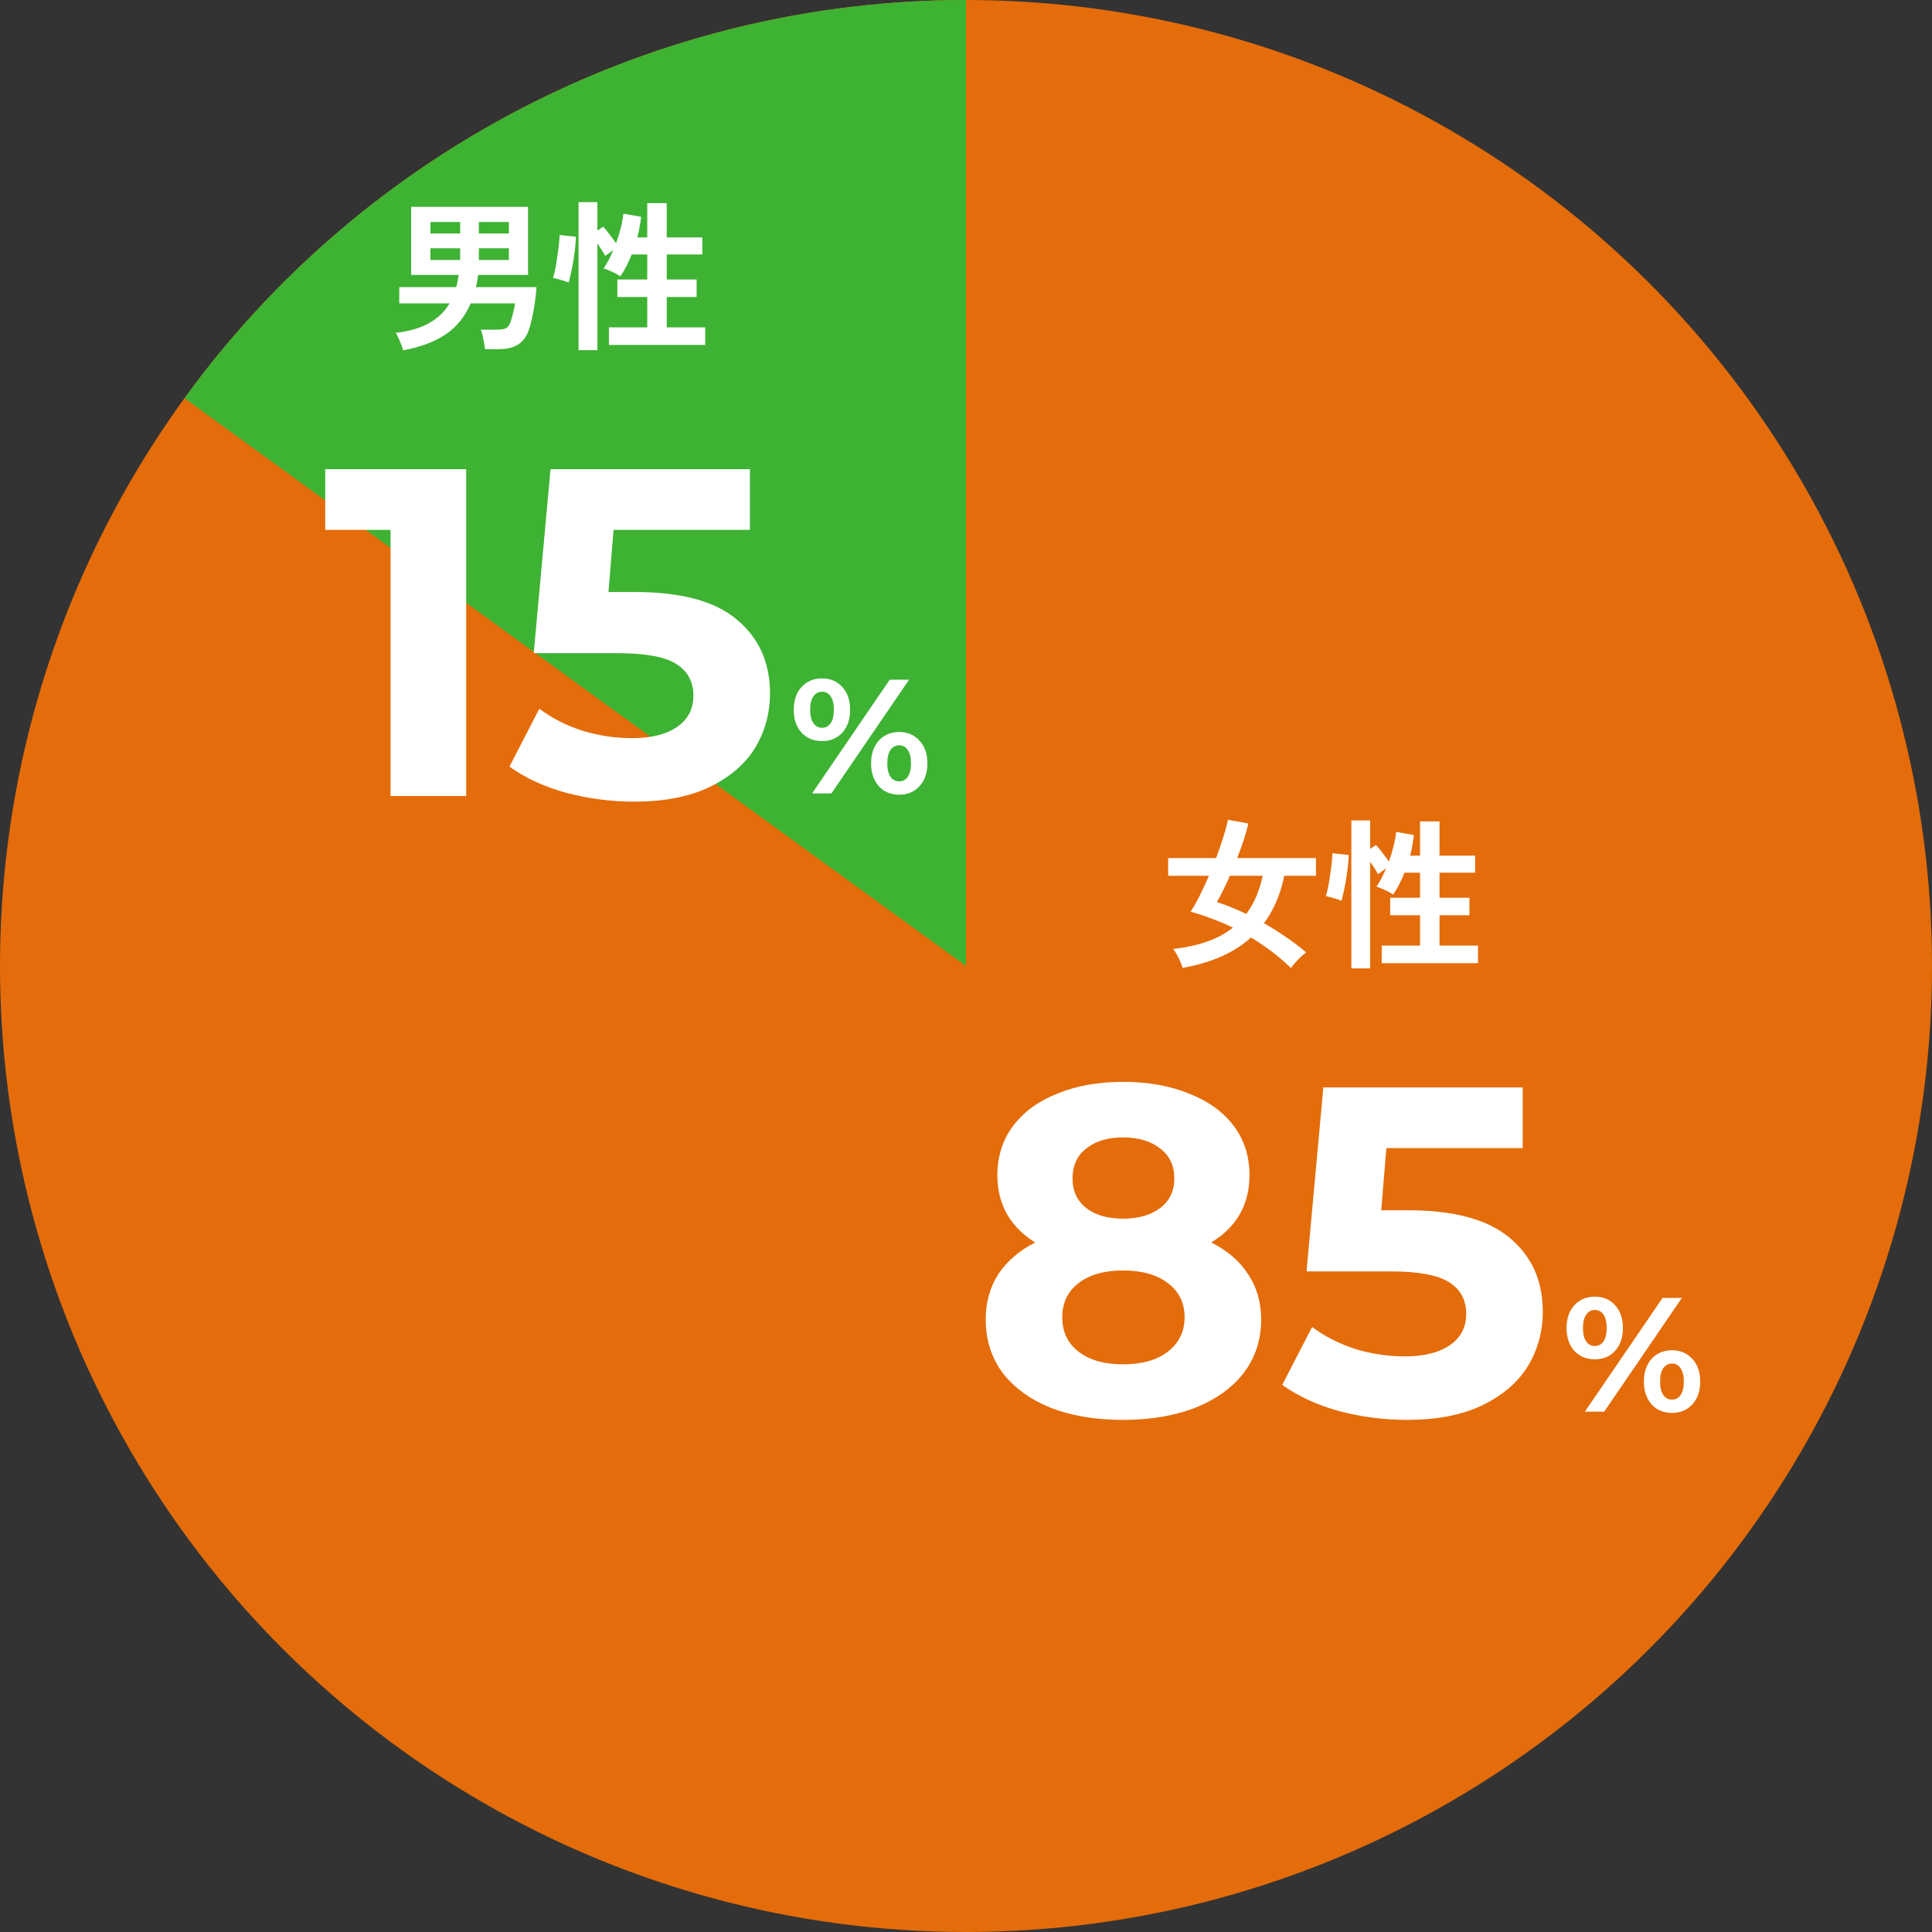 <svg width="200" height="200" viewBox="0 0 200 200" fill="none" xmlns="http://www.w3.org/2000/svg">
<rect x="0" y="0" width="200" height="200" fill="#333333" stroke="none"/>
<circle cx="100" cy="100" r="100" transform="rotate(-90 100 100)" fill="#E46C0A"/>
<path d="M100 1.08877e-05C84.219 1.15775e-05 68.662 3.735 54.601 10.899C40.54 18.064 28.374 28.454 19.098 41.221L100 100L100 1.08877e-05Z" fill="#3EB233"/>
<path d="M41.718 36.261C41.684 36.093 41.623 35.891 41.533 35.656C41.444 35.431 41.348 35.207 41.247 34.983C41.147 34.759 41.051 34.585 40.962 34.462C42.385 34.294 43.545 33.952 44.442 33.437C45.349 32.921 46.05 32.243 46.543 31.402H41.331V29.721H47.232C47.288 29.519 47.333 29.318 47.367 29.116C47.412 28.903 47.451 28.684 47.485 28.46H42.559V21.416H54.663V28.46H49.502C49.468 28.673 49.435 28.886 49.401 29.099C49.367 29.312 49.323 29.519 49.267 29.721H55.537C55.504 30.237 55.448 30.769 55.369 31.318C55.291 31.856 55.196 32.377 55.084 32.882C54.983 33.375 54.865 33.812 54.73 34.193C54.484 34.888 54.103 35.387 53.587 35.689C53.083 35.992 52.444 36.143 51.671 36.143H50.208C50.197 35.975 50.163 35.757 50.107 35.487C50.062 35.23 50.012 34.972 49.956 34.714C49.9 34.456 49.838 34.26 49.771 34.126H51.402C51.872 34.126 52.209 34.07 52.41 33.958C52.612 33.846 52.769 33.605 52.881 33.235C52.971 32.955 53.055 32.652 53.133 32.327C53.223 32.002 53.285 31.694 53.318 31.402H48.729C48.146 32.758 47.283 33.829 46.14 34.613C44.996 35.387 43.523 35.936 41.718 36.261ZM49.569 26.914H52.679V25.703H49.569V26.914ZM44.559 26.914H47.636V25.703H44.559V26.914ZM49.569 24.173H52.679V22.98H49.569V24.173ZM44.559 24.173H47.636V22.98H44.559V24.173ZM59.892 36.244V20.929H61.842V23.871L62.447 23.467C62.638 23.68 62.862 23.955 63.12 24.291C63.377 24.627 63.596 24.924 63.775 25.182C63.966 24.655 64.128 24.128 64.263 23.602C64.397 23.064 64.487 22.57 64.532 22.122L66.364 22.442C66.331 22.789 66.28 23.142 66.213 23.501C66.146 23.859 66.067 24.218 65.978 24.577H67.003V21.029H69.02V24.577H72.702V26.342H69.02V28.931H72.114V30.747H69.02V33.89H73.005V35.706H63.035V33.89H67.003V30.747H63.91V28.931H67.003V26.342H65.389C65.053 27.205 64.66 27.962 64.212 28.612C64.078 28.511 63.904 28.404 63.691 28.292C63.478 28.18 63.26 28.079 63.035 27.989C62.822 27.889 62.638 27.821 62.481 27.788C62.85 27.261 63.187 26.628 63.489 25.888L62.649 26.493C62.559 26.314 62.441 26.112 62.296 25.888C62.15 25.653 61.999 25.423 61.842 25.199V36.244H59.892ZM58.866 29.25C58.743 29.194 58.575 29.133 58.362 29.066C58.16 28.998 57.953 28.937 57.74 28.881C57.538 28.825 57.376 28.785 57.252 28.763C57.331 28.516 57.409 28.203 57.487 27.821C57.566 27.429 57.633 27.014 57.689 26.577C57.757 26.14 57.813 25.726 57.857 25.333C57.902 24.93 57.925 24.594 57.925 24.325L59.623 24.509C59.611 24.891 59.578 25.322 59.522 25.804C59.466 26.275 59.398 26.74 59.32 27.199C59.242 27.659 59.157 28.074 59.068 28.443C58.989 28.813 58.922 29.082 58.866 29.25Z" fill="white"/>
<path d="M85.095 76.717C84.232 76.717 83.526 76.426 82.977 75.843C82.439 75.249 82.17 74.459 82.17 73.473C82.17 72.486 82.439 71.702 82.977 71.119C83.526 70.525 84.232 70.228 85.095 70.228C85.958 70.228 86.658 70.525 87.196 71.119C87.734 71.702 88.003 72.486 88.003 73.473C88.003 74.459 87.734 75.249 87.196 75.843C86.658 76.426 85.958 76.717 85.095 76.717ZM92.105 70.362H94.106L86.07 82.131H84.069L92.105 70.362ZM85.095 75.339C85.476 75.339 85.773 75.182 85.986 74.868C86.21 74.554 86.322 74.089 86.322 73.473C86.322 72.856 86.21 72.391 85.986 72.077C85.773 71.763 85.476 71.606 85.095 71.606C84.725 71.606 84.428 71.769 84.204 72.094C83.98 72.408 83.868 72.867 83.868 73.473C83.868 74.078 83.98 74.543 84.204 74.868C84.428 75.182 84.725 75.339 85.095 75.339ZM93.081 82.265C92.52 82.265 92.016 82.136 91.567 81.878C91.13 81.609 90.788 81.228 90.542 80.735C90.295 80.242 90.172 79.671 90.172 79.02C90.172 78.37 90.295 77.799 90.542 77.306C90.788 76.812 91.13 76.437 91.567 76.179C92.016 75.91 92.52 75.776 93.081 75.776C93.944 75.776 94.644 76.073 95.182 76.667C95.731 77.25 96.006 78.034 96.006 79.02C96.006 80.007 95.731 80.797 95.182 81.391C94.644 81.974 93.944 82.265 93.081 82.265ZM93.081 80.886C93.462 80.886 93.759 80.73 93.972 80.416C94.196 80.091 94.308 79.626 94.308 79.02C94.308 78.415 94.196 77.956 93.972 77.642C93.759 77.317 93.462 77.154 93.081 77.154C92.711 77.154 92.414 77.311 92.189 77.625C91.965 77.939 91.853 78.404 91.853 79.02C91.853 79.637 91.965 80.102 92.189 80.416C92.414 80.73 92.711 80.886 93.081 80.886Z" fill="white"/>
<path d="M48.262 48.572V82.406H40.432V54.855H33.666V48.572H48.262ZM65.74 61.284C70.509 61.284 74.021 62.234 76.276 64.135C78.564 66.037 79.708 68.582 79.708 71.772C79.708 73.834 79.193 75.719 78.162 77.427C77.13 79.103 75.552 80.456 73.425 81.487C71.33 82.486 68.737 82.986 65.643 82.986C63.259 82.986 60.906 82.679 58.586 82.067C56.299 81.423 54.349 80.52 52.738 79.361L55.831 73.367C57.12 74.334 58.602 75.091 60.278 75.639C61.954 76.154 63.678 76.412 65.45 76.412C67.415 76.412 68.962 76.025 70.09 75.252C71.218 74.479 71.781 73.399 71.781 72.014C71.781 70.564 71.185 69.468 69.993 68.727C68.833 67.986 66.803 67.615 63.903 67.615H55.251L56.991 48.572H77.63V54.855H63.516L62.985 61.284H65.74Z" fill="white"/>
<path d="M133.638 100.21C132.988 99.583 132.315 99.006 131.62 98.479C130.925 97.952 130.219 97.476 129.502 97.05C127.776 98.619 125.417 99.667 122.424 100.194C122.368 100.014 122.29 99.801 122.189 99.555C122.088 99.319 121.97 99.084 121.836 98.849C121.713 98.602 121.578 98.4 121.432 98.243C122.766 98.087 123.943 97.829 124.963 97.47C125.994 97.112 126.885 96.629 127.636 96.024C126.885 95.666 126.14 95.352 125.4 95.083C124.671 94.803 123.954 94.567 123.248 94.377C123.551 93.928 123.864 93.379 124.189 92.729C124.515 92.079 124.834 91.39 125.148 90.661H120.928V88.829H125.887C126.19 88.033 126.448 87.282 126.661 86.576C126.885 85.87 127.036 85.299 127.115 84.861L129.233 85.248C129.121 85.73 128.964 86.285 128.762 86.912C128.561 87.529 128.331 88.168 128.073 88.829H136.227V90.661H132.948C132.567 92.555 131.867 94.192 130.847 95.57C131.609 96.007 132.366 96.484 133.116 96.999C133.867 97.504 134.568 98.036 135.218 98.597C135.072 98.697 134.899 98.838 134.697 99.017C134.495 99.207 134.299 99.409 134.108 99.622C133.918 99.835 133.761 100.031 133.638 100.21ZM129.014 94.612C129.81 93.559 130.376 92.242 130.712 90.661H127.316C127.092 91.177 126.863 91.67 126.627 92.141C126.403 92.612 126.184 93.026 125.972 93.385C126.453 93.531 126.947 93.71 127.451 93.923C127.967 94.125 128.488 94.354 129.014 94.612ZM139.892 100.244V84.929H141.842V87.871L142.447 87.467C142.638 87.68 142.862 87.955 143.119 88.291C143.377 88.627 143.596 88.924 143.775 89.182C143.966 88.655 144.128 88.128 144.263 87.602C144.397 87.064 144.487 86.57 144.532 86.122L146.364 86.442C146.33 86.789 146.28 87.142 146.213 87.501C146.146 87.859 146.067 88.218 145.977 88.577H147.003V85.029H149.02V88.577H152.702V90.342H149.02V92.931H152.114V94.747H149.02V97.89H153.005V99.706H143.035V97.89H147.003V94.747H143.91V92.931H147.003V90.342H145.389C145.053 91.205 144.661 91.962 144.212 92.612C144.078 92.511 143.904 92.404 143.691 92.292C143.478 92.18 143.26 92.079 143.035 91.99C142.822 91.889 142.638 91.821 142.481 91.788C142.85 91.261 143.187 90.628 143.489 89.888L142.649 90.493C142.559 90.314 142.441 90.112 142.296 89.888C142.15 89.653 141.999 89.423 141.842 89.199V100.244H139.892ZM138.866 93.25C138.743 93.194 138.575 93.133 138.362 93.066C138.16 92.998 137.953 92.937 137.74 92.88C137.538 92.825 137.375 92.785 137.252 92.763C137.331 92.516 137.409 92.203 137.488 91.821C137.566 91.429 137.633 91.014 137.689 90.577C137.757 90.14 137.813 89.725 137.857 89.333C137.902 88.93 137.925 88.594 137.925 88.325L139.623 88.51C139.611 88.891 139.578 89.322 139.522 89.804C139.466 90.275 139.398 90.74 139.32 91.199C139.242 91.659 139.158 92.074 139.068 92.443C138.989 92.813 138.922 93.082 138.866 93.25Z" fill="white"/>
<path d="M165.095 140.717C164.232 140.717 163.526 140.426 162.977 139.843C162.439 139.249 162.17 138.459 162.17 137.473C162.17 136.486 162.439 135.702 162.977 135.119C163.526 134.525 164.232 134.228 165.095 134.228C165.958 134.228 166.658 134.525 167.196 135.119C167.734 135.702 168.003 136.486 168.003 137.473C168.003 138.459 167.734 139.249 167.196 139.843C166.658 140.426 165.958 140.717 165.095 140.717ZM172.105 134.362H174.106L166.07 146.131H164.069L172.105 134.362ZM165.095 139.339C165.476 139.339 165.773 139.182 165.986 138.868C166.21 138.554 166.322 138.089 166.322 137.473C166.322 136.856 166.21 136.391 165.986 136.077C165.773 135.763 165.476 135.606 165.095 135.606C164.725 135.606 164.428 135.769 164.204 136.094C163.98 136.408 163.868 136.867 163.868 137.473C163.868 138.078 163.98 138.543 164.204 138.868C164.428 139.182 164.725 139.339 165.095 139.339ZM173.081 146.265C172.52 146.265 172.016 146.136 171.567 145.878C171.13 145.609 170.789 145.228 170.542 144.735C170.295 144.242 170.172 143.671 170.172 143.02C170.172 142.37 170.295 141.799 170.542 141.306C170.789 140.813 171.13 140.437 171.567 140.179C172.016 139.91 172.52 139.776 173.081 139.776C173.944 139.776 174.644 140.073 175.182 140.667C175.731 141.25 176.006 142.034 176.006 143.02C176.006 144.007 175.731 144.797 175.182 145.391C174.644 145.974 173.944 146.265 173.081 146.265ZM173.081 144.887C173.462 144.887 173.759 144.73 173.972 144.416C174.196 144.091 174.308 143.626 174.308 143.02C174.308 142.415 174.196 141.956 173.972 141.642C173.759 141.317 173.462 141.154 173.081 141.154C172.711 141.154 172.414 141.311 172.189 141.625C171.965 141.939 171.853 142.404 171.853 143.02C171.853 143.637 171.965 144.102 172.189 144.416C172.414 144.73 172.711 144.887 173.081 144.887Z" fill="white"/>
<path d="M125.384 128.619C127.059 129.457 128.332 130.552 129.202 131.905C130.104 133.259 130.555 134.822 130.555 136.594C130.555 138.688 129.959 140.525 128.767 142.104C127.575 143.65 125.899 144.859 123.74 145.729C121.582 146.567 119.084 146.986 116.249 146.986C113.413 146.986 110.916 146.567 108.757 145.729C106.63 144.859 104.971 143.65 103.779 142.104C102.619 140.525 102.039 138.688 102.039 136.594C102.039 134.822 102.474 133.259 103.344 131.905C104.246 130.552 105.519 129.457 107.162 128.619C105.905 127.845 104.939 126.879 104.262 125.719C103.585 124.526 103.247 123.173 103.247 121.659C103.247 119.693 103.795 117.985 104.89 116.535C105.986 115.085 107.516 113.974 109.482 113.2C111.448 112.395 113.703 111.992 116.249 111.992C118.826 111.992 121.098 112.395 123.064 113.2C125.062 113.974 126.608 115.085 127.704 116.535C128.799 117.985 129.347 119.693 129.347 121.659C129.347 123.173 129.009 124.526 128.332 125.719C127.655 126.879 126.673 127.845 125.384 128.619ZM116.249 117.744C114.67 117.744 113.397 118.13 112.43 118.904C111.496 119.645 111.029 120.676 111.029 121.997C111.029 123.286 111.496 124.301 112.43 125.042C113.365 125.783 114.638 126.154 116.249 126.154C117.86 126.154 119.149 125.783 120.115 125.042C121.082 124.301 121.565 123.286 121.565 121.997C121.565 120.676 121.082 119.645 120.115 118.904C119.149 118.13 117.86 117.744 116.249 117.744ZM116.249 141.234C118.214 141.234 119.761 140.799 120.889 139.929C122.049 139.027 122.629 137.834 122.629 136.352C122.629 134.87 122.049 133.694 120.889 132.824C119.761 131.954 118.214 131.519 116.249 131.519C114.315 131.519 112.785 131.954 111.657 132.824C110.529 133.694 109.965 134.87 109.965 136.352C109.965 137.867 110.529 139.059 111.657 139.929C112.785 140.799 114.315 141.234 116.249 141.234ZM145.74 125.284C150.509 125.284 154.021 126.234 156.277 128.135C158.564 130.037 159.708 132.582 159.708 135.772C159.708 137.834 159.193 139.719 158.162 141.427C157.13 143.103 155.552 144.456 153.425 145.487C151.33 146.486 148.736 146.986 145.643 146.986C143.259 146.986 140.906 146.679 138.586 146.067C136.299 145.423 134.349 144.521 132.738 143.36L135.831 137.367C137.12 138.334 138.603 139.091 140.278 139.639C141.954 140.154 143.678 140.412 145.45 140.412C147.415 140.412 148.962 140.025 150.09 139.252C151.218 138.479 151.781 137.399 151.781 136.014C151.781 134.564 151.185 133.468 149.993 132.727C148.833 131.986 146.803 131.615 143.903 131.615H135.251L136.991 112.572H157.63V118.855H143.516L142.985 125.284H145.74Z" fill="white"/>
</svg>
